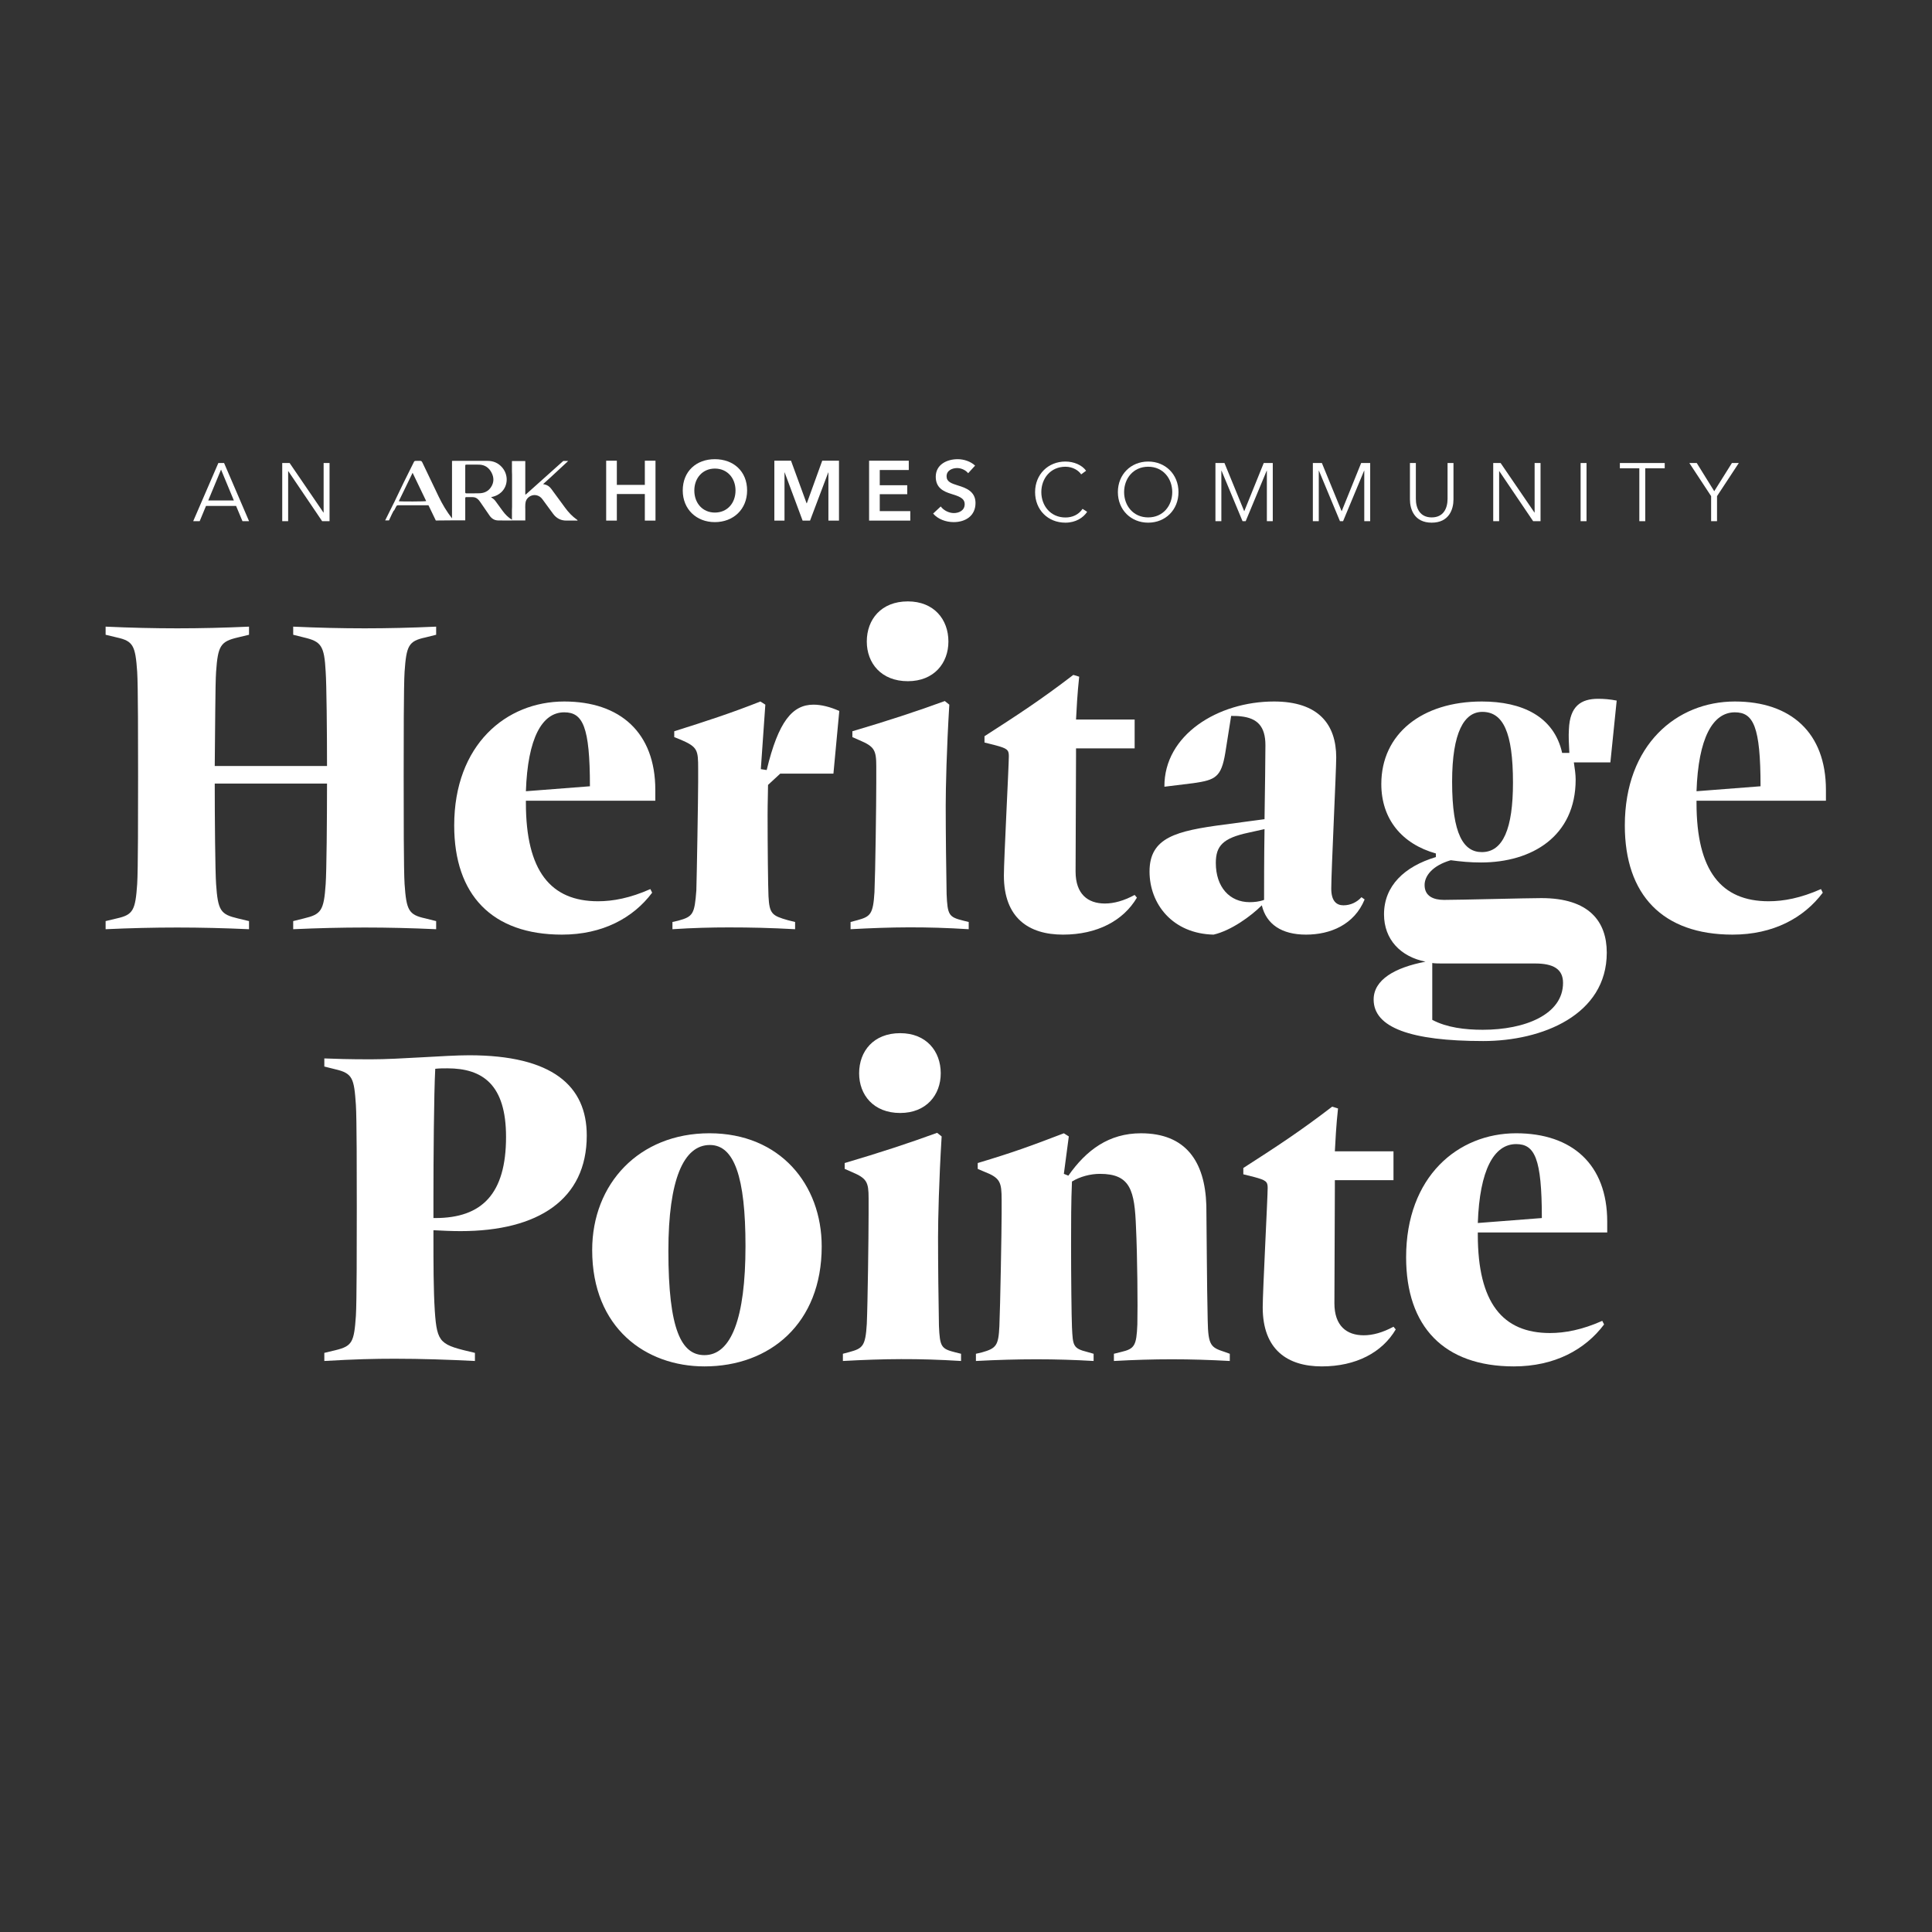 <?xml version="1.0" encoding="UTF-8"?>
<svg xmlns="http://www.w3.org/2000/svg" xmlns:xlink="http://www.w3.org/1999/xlink" width="1000" zoomAndPan="magnify" viewBox="0 0 750 750" height="1000" preserveAspectRatio="xMidYMid meet" version="1.0">
  <rect x="0" y="0" width="750" height="750" fill="#333333" stroke="none"/>
  <path fill="#ffffff" d="M 169.312 246.414 L 165.109 247.465 C 158.633 248.863 157.758 250.613 157.059 260.766 C 156.707 266.02 156.707 288.773 156.707 301.203 C 156.707 315.031 156.707 337.965 157.059 343.215 C 157.758 353.367 158.633 355.117 165.109 356.52 L 169.312 357.57 L 169.312 360.719 C 150.055 359.844 133.25 359.844 113.82 360.719 L 113.82 357.57 L 118.023 356.52 C 124.676 354.941 125.727 353.543 126.426 343.215 C 126.777 338.312 126.949 318.184 126.949 304.18 L 83.363 304.18 C 83.363 317.832 83.539 338.137 83.887 343.215 C 84.59 353.543 85.641 354.945 92.289 356.52 L 96.668 357.57 L 96.668 360.719 C 77.238 359.844 60.258 359.844 41 360.719 L 41 357.57 L 45.379 356.52 C 51.68 355.117 52.555 353.367 53.254 343.215 C 53.605 337.965 53.605 315.031 53.605 301.203 C 53.605 288.773 53.605 266.02 53.254 260.766 C 52.555 250.613 51.68 248.863 45.379 247.465 L 41 246.414 L 41 243.262 C 60.43 244.137 77.234 244.137 96.668 243.262 L 96.668 246.414 L 92.289 247.465 C 85.641 249.039 84.59 250.613 83.887 260.766 C 83.539 265.492 83.539 284.398 83.363 297.352 L 126.949 297.352 C 126.949 284.574 126.777 265.492 126.426 260.766 C 125.898 250.613 124.676 249.039 118.023 247.465 L 113.82 246.414 L 113.82 243.262 C 133.25 244.137 149.883 244.137 169.312 243.262 Z M 169.312 246.414 " fill-opacity="1" fill-rule="nonzero"></path>
  <path fill="#ffffff" d="M 254.391 310.832 L 204.152 310.832 L 204.152 311.707 C 204.152 338.137 213.781 349.867 232.16 349.867 C 237.938 349.867 244.59 348.641 252.465 345.141 L 253.168 346.539 C 245.812 356.344 233.91 362.82 218.156 362.82 C 191.023 362.82 176.32 347.414 176.32 320.457 C 176.32 289.125 196.449 272.32 219.031 272.32 C 240.738 272.32 254.391 284.398 254.391 306.629 Z M 204.152 307.156 L 229.008 305.23 C 229.008 281.949 226.211 276.523 219.031 276.523 C 210.453 276.523 204.852 286.5 204.152 307.156 Z M 204.152 307.156 " fill-opacity="1" fill-rule="nonzero"></path>
  <path fill="#ffffff" d="M 323.535 300.328 L 302.879 300.328 L 298.152 304.703 C 298.152 307.68 297.98 311.355 297.98 316.258 C 297.98 328.863 298.152 344.09 298.328 347.941 C 298.68 354.77 299.73 355.469 305.855 357.219 L 308.656 357.918 L 308.656 360.719 C 299.203 360.195 291.328 360.02 282.926 360.02 C 276.273 360.02 268.922 360.195 261.043 360.719 L 261.043 357.918 L 263.32 357.395 C 269.094 355.82 269.621 354.77 270.32 345.664 C 270.496 340.414 271.023 309.605 271.023 303.652 L 271.023 298.402 C 271.023 291.227 270.848 290 264.371 287.199 L 261.742 286.148 L 261.742 283.875 C 274.523 279.848 284.148 276.695 295.18 272.32 L 297.102 273.547 L 295.352 298.578 L 297.629 298.93 C 302.18 280.023 307.605 273.547 315.832 273.547 C 318.809 273.547 322.309 274.422 325.812 275.996 Z M 323.535 300.328 " fill-opacity="1" fill-rule="nonzero"></path>
  <path fill="#ffffff" d="M 330.188 357.918 L 332.812 357.219 C 337.891 355.82 338.941 354.945 339.465 346.367 C 339.816 338.488 340.168 312.23 340.168 303.652 L 340.168 297.527 C 340.168 291.227 339.465 289.824 333.688 287.375 L 330.891 286.148 L 330.891 283.875 C 344.543 279.848 355.746 276.172 366.773 272.145 L 368.523 273.547 C 367.473 290.699 367.125 305.93 367.125 312.758 C 367.125 322.734 367.301 338.312 367.473 347.066 C 367.824 355.293 368.352 355.992 373.953 357.395 L 376.051 357.918 L 376.051 360.719 C 359.246 359.668 346.117 359.844 330.191 360.719 L 330.191 357.918 Z M 336.488 249.039 C 336.488 240.461 342.09 233.461 352.418 233.461 C 362.57 233.461 368.172 240.461 368.172 249.039 C 368.172 257.441 362.57 264.441 352.418 264.441 C 342.09 264.441 336.488 257.441 336.488 249.039 Z M 336.488 249.039 " fill-opacity="1" fill-rule="nonzero"></path>
  <path fill="#ffffff" d="M 441.348 348.465 C 436.094 357.395 425.941 362.82 412.637 362.82 C 399.336 362.82 389.707 356.344 389.707 339.891 C 389.707 333.762 391.633 297.18 391.633 293.5 C 391.633 291.051 390.93 290.523 386.379 289.301 L 382.18 288.25 L 382.18 285.797 C 394.957 277.57 403.883 271.793 416.664 261.992 L 418.938 262.691 C 418.238 268.996 417.891 275.82 417.715 279.324 L 440.469 279.324 L 440.469 290.527 L 417.715 290.527 L 417.715 293.328 L 417.539 338.312 C 417.539 347.066 422.266 350.742 428.918 350.742 C 432.418 350.742 436.27 349.691 440.469 347.414 L 441.344 348.465 Z M 441.348 348.465 " fill-opacity="1" fill-rule="nonzero"></path>
  <path fill="#ffffff" d="M 529.746 349.168 C 525.723 358.969 516.441 362.82 506.988 362.82 C 497.539 362.82 491.586 358.793 489.836 351.441 C 485.633 355.645 477.934 361.246 471.105 362.82 C 455.176 362.469 446.246 350.918 446.246 338.312 C 446.246 325.012 456.75 322.559 475.133 320.109 L 490.887 318.008 C 491.059 306.105 491.234 294.375 491.234 289.301 C 491.234 281.949 488.086 278.797 481.781 278.098 C 480.559 277.922 479.156 277.922 477.93 277.922 L 475.656 292.277 C 474.082 301.73 471.805 302.781 463.402 304.004 L 452.023 305.406 C 451.848 285.273 472.855 272.32 494.562 272.32 C 511.891 272.32 518.719 281.25 518.719 294.027 C 518.719 299.277 516.793 338.316 516.793 344.965 C 516.793 349.867 518.895 351.441 521.52 351.441 C 524.32 351.441 526.77 350.219 528.52 348.293 Z M 485.109 350.219 C 486.859 350.219 488.785 350.043 490.711 349.34 C 490.711 344.09 490.711 333.062 490.887 321.859 L 484.582 323.258 C 474.781 325.359 471.98 328.336 471.98 334.988 C 471.98 344.441 477.406 350.219 485.109 350.219 Z M 485.109 350.219 " fill-opacity="1" fill-rule="nonzero"></path>
  <path fill="#ffffff" d="M 625.148 295.953 L 610.969 295.953 C 611.32 298.227 611.668 300.68 611.668 302.605 C 611.668 324.66 594.688 334.812 574.91 334.812 C 570.707 334.812 567.031 334.461 563.18 333.938 C 556.004 336.039 553.027 340.062 553.027 343.566 C 553.027 347.941 556.527 349.34 560.555 349.34 C 566.855 349.34 592.762 348.641 598.363 348.641 C 616.922 348.641 623.746 357.742 623.746 369.82 C 623.746 393.98 598.715 404.133 575.785 404.133 C 547.602 404.133 533.246 398.879 533.246 388.027 C 533.246 380.324 541.473 375.598 553.379 373.324 C 543.75 371.398 537.273 364.746 537.273 354.941 C 537.273 343.914 545.148 336.387 557.402 332.711 L 557.402 331.312 C 544.273 327.637 536.223 318.008 536.223 304.355 C 536.223 284.922 551.977 272.32 575.258 272.32 C 590.84 272.32 603.266 278.098 606.418 292.273 L 609.219 292.273 C 609.043 288.773 608.867 285.797 609.043 283.172 C 609.395 274.07 613.77 271.27 620.422 271.27 C 622.523 271.27 624.973 271.445 627.598 271.969 Z M 560.031 374.023 C 558.629 374.023 557.23 374.023 556.004 373.848 L 556.004 395.906 C 561.605 398.879 568.605 399.758 575.609 399.758 C 592.062 399.758 606.77 393.805 606.77 381.551 C 606.77 376.125 602.918 374.023 595.914 374.023 Z M 587.336 303.828 C 587.336 284.223 583.484 276.348 575.434 276.348 C 568.434 276.348 563.707 284.223 563.707 303.477 C 563.707 324.133 568.258 330.785 575.258 330.785 C 583.484 330.785 587.336 321.684 587.336 303.828 Z M 587.336 303.828 " fill-opacity="1" fill-rule="nonzero"></path>
  <path fill="#ffffff" d="M 708.824 310.832 L 658.586 310.832 L 658.586 311.707 C 658.586 338.137 668.215 349.867 686.594 349.867 C 692.371 349.867 699.023 348.641 706.898 345.141 L 707.598 346.539 C 700.246 356.344 688.344 362.82 672.59 362.82 C 645.457 362.82 630.754 347.414 630.754 320.457 C 630.754 289.125 650.883 272.32 673.465 272.32 C 695.172 272.32 708.824 284.398 708.824 306.629 Z M 658.586 307.156 L 683.441 305.23 C 683.441 281.949 680.641 276.523 673.465 276.523 C 664.887 276.523 659.285 286.5 658.586 307.156 Z M 658.586 307.156 " fill-opacity="1" fill-rule="nonzero"></path>
  <path fill="#ffffff" d="M 168.262 477.57 L 168.262 480.02 C 168.262 490.172 168.262 500.676 168.789 508.902 C 169.664 521.684 170.891 522.031 184.367 525.184 L 184.367 528.332 C 173.863 527.809 163.711 527.457 153.207 527.457 C 145.332 527.457 137.805 527.633 125.902 528.332 L 125.902 525.184 L 130.277 524.133 C 136.754 522.559 137.453 520.98 138.156 510.828 C 138.504 505.578 138.504 482.648 138.504 468.645 C 138.504 456.391 138.504 434.16 138.156 428.906 C 137.453 418.578 136.93 416.652 130.102 415.078 L 125.902 414.027 L 125.902 410.879 C 130.277 411.051 135.355 411.227 143.93 411.227 C 155.309 411.227 172.988 409.652 182.09 409.652 C 214.477 409.652 227.781 421.555 227.781 440.812 C 227.781 465.668 208.875 477.922 178.766 477.922 C 175.09 477.922 171.762 477.746 168.262 477.57 Z M 173.691 414.727 C 172.113 414.727 170.539 414.727 168.965 414.902 C 168.438 424.527 168.262 450.438 168.262 464.789 L 168.262 472.844 L 168.965 472.844 C 187.168 472.844 196.445 463.391 196.445 441.332 C 196.445 421.027 187.344 414.727 173.691 414.727 Z M 173.691 414.727 " fill-opacity="1" fill-rule="nonzero"></path>
  <path fill="#ffffff" d="M 229.883 485.273 C 229.883 459.539 248.086 439.934 275.395 439.934 C 302.879 439.934 318.984 459.891 318.984 483.871 C 318.984 513.805 298.852 530.434 273.469 530.434 C 250.715 530.434 229.883 515.555 229.883 485.273 Z M 289.398 483.695 C 289.398 456.914 285.023 444.484 275.57 444.484 C 265.418 444.484 259.465 457.789 259.465 485.621 C 259.465 516.254 264.543 526.059 273.469 526.059 C 283.797 526.059 289.398 511.879 289.398 483.695 Z M 289.398 483.695 " fill-opacity="1" fill-rule="nonzero"></path>
  <path fill="#ffffff" d="M 327.211 525.531 L 329.836 524.832 C 334.914 523.434 335.965 522.555 336.488 513.98 C 336.84 506.102 337.188 479.844 337.188 471.266 L 337.188 465.141 C 337.188 458.84 336.488 457.438 330.711 454.988 L 327.91 453.762 L 327.91 451.488 C 341.566 447.461 352.77 443.785 363.797 439.758 L 365.547 441.16 C 364.496 458.312 364.148 473.543 364.148 480.367 C 364.148 490.348 364.32 505.926 364.496 514.68 C 364.848 522.906 365.371 523.605 370.973 525.008 L 373.074 525.531 L 373.074 528.332 C 356.27 527.281 343.141 527.457 327.211 528.332 Z M 333.512 416.652 C 333.512 408.074 339.113 401.074 349.441 401.074 C 359.594 401.074 365.195 408.074 365.195 416.652 C 365.195 425.055 359.594 432.059 349.441 432.059 C 339.113 432.059 333.512 425.055 333.512 416.652 Z M 333.512 416.652 " fill-opacity="1" fill-rule="nonzero"></path>
  <path fill="#ffffff" d="M 477.406 525.531 L 477.406 528.332 C 461.652 527.457 448.172 527.457 432.418 528.332 L 432.418 525.531 L 435.219 524.832 C 440.469 523.605 441.172 522.383 441.52 514.152 C 441.695 506.977 441.52 487.195 440.996 476.52 C 440.469 462.164 438.895 455.688 426.992 455.688 C 423.316 455.688 419.289 456.738 416.137 458.664 C 415.789 466.191 415.789 475.117 415.789 483.172 C 415.789 495.773 415.961 511.18 416.137 515.203 C 416.488 522.383 416.488 523.434 422.09 524.832 L 424.539 525.535 L 424.539 528.332 C 409.836 527.457 395.309 527.457 378.852 528.332 L 378.852 525.535 L 381.129 525.008 C 386.73 523.434 387.605 522.383 387.957 514.855 C 388.305 507.152 388.832 477.219 388.832 471.27 L 388.832 465.844 C 388.832 458.84 388.305 457.266 382.004 454.812 L 379.551 453.766 L 379.551 451.488 C 393.555 447.289 400.207 444.836 412.988 439.938 L 414.91 441.16 L 412.988 455.691 L 414.738 456.391 C 421.738 446.414 430.492 439.938 442.922 439.938 C 460.25 439.938 467.777 450.789 468.301 467.945 C 468.477 480.723 468.477 497.18 468.828 512.582 C 469.004 522.383 470.051 523.086 475.48 524.836 L 477.402 525.535 Z M 477.406 525.531 " fill-opacity="1" fill-rule="nonzero"></path>
  <path fill="#ffffff" d="M 541.824 516.082 C 536.574 525.008 526.418 530.434 513.117 530.434 C 499.812 530.434 490.184 523.957 490.184 507.504 C 490.184 501.375 492.109 464.793 492.109 461.113 C 492.109 458.664 491.41 458.141 486.859 456.914 L 482.656 455.863 L 482.656 453.414 C 495.438 445.184 504.363 439.41 517.141 429.605 L 519.418 430.305 C 518.715 436.609 518.367 443.434 518.191 446.938 L 540.949 446.938 L 540.949 458.141 L 518.191 458.141 L 518.191 460.941 L 518.016 505.926 C 518.016 514.68 522.742 518.355 529.395 518.355 C 532.895 518.355 536.746 517.305 540.949 515.031 L 541.824 516.078 Z M 541.824 516.082 " fill-opacity="1" fill-rule="nonzero"></path>
  <path fill="#ffffff" d="M 623.922 478.445 L 573.684 478.445 L 573.684 479.32 C 573.684 505.754 583.312 517.48 601.691 517.48 C 607.469 517.48 614.121 516.254 622 512.754 L 622.699 514.152 C 615.348 523.957 603.441 530.434 587.688 530.434 C 560.555 530.434 545.852 515.031 545.852 488.07 C 545.852 456.738 565.984 439.934 588.562 439.934 C 610.27 439.934 623.922 452.012 623.922 474.242 Z M 573.684 474.77 L 598.543 472.844 C 598.543 449.562 595.742 444.137 588.562 444.137 C 579.984 444.137 574.387 454.113 573.684 474.77 Z M 573.684 474.77 " fill-opacity="1" fill-rule="nonzero"></path>
  <path fill="#ffffff" d="M 223.969 201.738 C 222.188 200.469 220.699 198.918 219.414 197.148 C 217.621 194.684 215.801 192.246 214.008 189.789 C 213.32 188.848 212.441 188.238 211.289 188.031 C 211.168 188.012 211.051 187.98 210.828 187.938 C 211.887 186.973 212.922 186.039 213.949 185.105 L 220.574 178.957 C 219.938 178.941 219.305 178.934 218.672 178.93 L 211.445 185.402 C 209.113 187.484 206.785 189.57 204.453 191.656 C 204.316 191.781 204.211 191.992 203.91 191.941 C 203.91 191.754 203.914 191.562 203.914 191.371 L 203.914 188.73 C 203.906 187.465 203.895 186.195 203.914 184.93 L 203.914 178.977 L 198.738 178.977 L 198.738 183.047 C 198.77 183.457 198.785 183.871 198.781 184.289 C 198.789 188.441 198.789 192.594 198.781 196.746 C 198.781 197.133 198.77 197.523 198.738 197.914 L 198.738 201.754 L 198.734 201.754 C 197.258 200.852 196.066 199.652 195.066 198.254 C 194.203 197.031 193.301 195.84 192.422 194.625 C 192.035 194.074 191.539 193.609 190.965 193.262 C 190.863 193.203 190.707 193.176 190.73 193 C 190.848 192.875 191.016 192.914 191.156 192.879 C 192.461 192.57 193.629 192 194.609 191.074 C 197.297 188.531 197.41 184.223 194.844 181.355 C 193.348 179.68 191.449 178.902 189.207 178.906 C 184.629 178.91 180.047 178.91 175.469 178.91 L 175.469 201.23 C 173.395 198.582 171.688 195.703 170.238 192.664 C 168.148 188.27 166.023 183.891 163.934 179.492 C 163.727 179.059 163.496 178.883 163.008 178.895 C 162.43 178.91 161.852 178.914 161.273 178.914 C 161.16 178.914 161.047 178.945 160.949 179.008 C 160.848 179.066 160.77 179.152 160.719 179.258 L 156.648 187.445 C 155.594 189.629 154.547 191.82 153.496 194.008 L 153.484 194.039 L 153.094 194.848 C 152.902 195.25 152.699 195.645 152.492 196.035 L 149.52 202.02 L 151.004 202.02 C 151.004 202.02 153.184 197.156 152.926 198.316 L 152.965 198.238 L 153.801 196.633 C 153.992 196.254 154.215 196.133 154.633 196.133 C 158.297 196.152 161.961 196.152 165.621 196.133 L 166.219 196.133 C 166.25 196.133 166.285 196.141 166.312 196.16 C 166.34 196.176 166.359 196.199 166.375 196.23 L 169.184 202.059 C 171.328 202.047 173.812 202.004 175.957 202 L 180.609 202 L 180.609 193.277 C 180.609 193.199 180.645 193.121 180.699 193.062 C 180.758 193.008 180.836 192.973 180.914 192.973 L 183.309 192.973 C 183.523 192.973 183.738 192.988 183.945 193.023 C 185.023 193.188 185.738 193.895 186.324 194.734 C 187.578 196.531 188.809 198.348 190.051 200.152 C 190.832 201.285 191.898 201.988 193.273 202.031 C 195.152 202.094 197.035 202.047 199.109 202.047 L 203.922 202.047 L 203.922 197.711 C 203.887 197.152 203.887 196.59 203.922 196.027 L 203.922 195.691 L 203.941 195.727 C 203.957 195.551 203.973 195.375 203.992 195.199 C 204.199 193.273 206.203 191.891 208.109 192.23 C 209.152 192.418 209.957 192.969 210.578 193.82 C 211.934 195.676 213.309 197.512 214.652 199.375 C 215.977 201.207 217.73 202.129 219.996 202.09 C 221.211 202.07 222.422 202.09 223.637 202.082 C 223.828 202.082 224.039 202.145 224.223 202.023 C 224.199 201.855 224.07 201.812 223.973 201.742 Z M 154.809 194.57 C 156.582 190.93 158.344 187.305 160.172 183.543 L 165.449 194.527 C 164.852 194.699 155.723 194.734 154.809 194.57 Z M 190.621 189.09 C 189.609 190.652 188.07 191.406 186.25 191.484 C 184.523 191.559 182.789 191.492 181.059 191.516 C 180.648 191.523 180.605 191.332 180.605 191 C 180.613 189.301 180.609 187.598 180.609 185.895 L 180.609 181.016 C 180.609 180.375 180.617 180.371 181.223 180.367 C 182.82 180.367 184.422 180.332 186.023 180.375 C 188.211 180.434 189.797 181.543 190.793 183.43 C 191.793 185.316 191.816 187.254 190.625 189.086 L 190.621 189.086 Z M 190.621 189.09 " fill-opacity="1" fill-rule="nonzero"></path>
  <path fill="#ffffff" d="M 77.52 202.324 L 75 202.324 L 84.758 179.746 L 86.988 179.746 L 96.684 202.324 L 94.129 202.324 L 91.645 196.395 L 79.973 196.395 L 77.516 202.324 Z M 80.836 194.289 L 90.785 194.289 L 85.809 182.297 Z M 80.836 194.289 " fill-opacity="1" fill-rule="nonzero"></path>
  <path fill="#ffffff" d="M 125.57 198.977 L 125.633 198.977 L 125.633 179.746 L 127.93 179.746 L 127.93 202.324 L 125.059 202.324 L 111.922 182.906 L 111.859 182.906 L 111.859 202.324 L 109.562 202.324 L 109.562 179.746 L 112.434 179.746 Z M 125.57 198.977 " fill-opacity="1" fill-rule="nonzero"></path>
  <path fill="#ffffff" d="M 235.316 178.844 L 239.457 178.844 L 239.457 188.234 L 250.324 188.234 L 250.324 178.844 L 254.461 178.844 L 254.461 202.094 L 250.324 202.094 L 250.324 191.781 L 239.457 191.781 L 239.457 202.094 L 235.316 202.094 Z M 235.316 178.844 " fill-opacity="1" fill-rule="nonzero"></path>
  <path fill="#ffffff" d="M 277.484 178.254 C 284.742 178.254 290.027 182.949 290.027 190.402 C 290.027 197.664 284.742 202.688 277.484 202.688 C 270.324 202.688 265.039 197.66 265.039 190.402 C 265.039 182.949 270.324 178.254 277.484 178.254 Z M 277.516 198.977 C 282.277 198.977 285.527 195.363 285.527 190.402 C 285.527 185.609 282.344 181.898 277.516 181.898 C 272.723 181.898 269.535 185.609 269.535 190.402 C 269.535 195.363 272.789 198.977 277.516 198.977 Z M 277.516 198.977 " fill-opacity="1" fill-rule="nonzero"></path>
  <path fill="#ffffff" d="M 300.602 178.844 L 307.07 178.844 L 313.113 195.363 L 313.211 195.363 L 319.188 178.844 L 325.691 178.844 L 325.691 202.094 L 321.586 202.094 L 321.586 183.406 L 321.52 183.406 L 314.461 202.094 L 311.57 202.094 L 304.609 183.406 L 304.543 183.406 L 304.543 202.094 L 300.602 202.094 Z M 300.602 178.844 " fill-opacity="1" fill-rule="nonzero"></path>
  <path fill="#ffffff" d="M 337.379 178.844 L 352.785 178.844 L 352.785 182.457 L 341.52 182.457 L 341.52 188.367 L 352.191 188.367 L 352.191 191.848 L 341.52 191.848 L 341.52 198.418 L 353.375 198.418 L 353.375 202.094 L 337.379 202.094 Z M 337.379 178.844 " fill-opacity="1" fill-rule="nonzero"></path>
  <path fill="#ffffff" d="M 375.836 183.703 C 374.949 182.555 373.207 181.699 371.566 181.699 C 369.66 181.699 367.461 182.621 367.461 184.887 C 367.461 187.023 369.27 187.645 371.895 188.465 C 374.883 189.387 378.691 190.699 378.691 195.266 C 378.691 200.258 374.785 202.684 370.219 202.684 C 367.199 202.684 364.078 201.535 362.238 199.367 L 365.195 196.609 C 366.348 198.188 368.445 199.172 370.285 199.172 C 372.223 199.172 374.488 198.219 374.488 195.723 C 374.488 193.293 372.059 192.605 369.137 191.684 C 366.312 190.797 363.258 189.418 363.258 185.082 C 363.258 180.355 367.559 178.254 371.766 178.254 C 374.098 178.254 376.754 179.074 378.531 180.75 Z M 375.836 183.703 " fill-opacity="1" fill-rule="nonzero"></path>
  <path fill="#ffffff" d="M 422.035 198.688 C 420.535 200.953 417.633 202.898 413.586 202.898 C 406.762 202.898 401.82 197.891 401.82 191.035 C 401.82 184.18 406.855 179.172 413.586 179.172 C 416.898 179.172 420.059 180.543 421.621 182.746 L 419.707 184.148 C 418.75 182.68 416.488 181.184 413.617 181.184 C 407.781 181.184 404.242 185.773 404.242 191.035 C 404.242 196.297 407.812 200.887 413.617 200.887 C 416.199 200.887 418.688 199.867 420.25 197.539 Z M 422.035 198.688 " fill-opacity="1" fill-rule="nonzero"></path>
  <path fill="#ffffff" d="M 445.723 202.898 C 438.996 202.898 433.957 197.891 433.957 191.035 C 433.957 184.18 438.996 179.172 445.723 179.172 C 452.449 179.172 457.488 184.18 457.488 191.035 C 457.488 197.891 452.449 202.898 445.723 202.898 Z M 445.723 181.184 C 439.918 181.184 436.379 185.773 436.379 191.035 C 436.379 196.297 439.922 200.855 445.723 200.855 C 451.527 200.855 455.066 196.297 455.066 191.035 C 455.066 185.773 451.527 181.184 445.723 181.184 Z M 445.723 181.184 " fill-opacity="1" fill-rule="nonzero"></path>
  <path fill="#ffffff" d="M 482.996 198.434 L 483.027 198.434 L 490.582 179.746 L 494.09 179.746 L 494.09 202.324 L 491.797 202.324 L 491.797 182.715 L 491.73 182.715 L 483.57 202.324 L 482.355 202.324 L 474.195 182.715 L 474.129 182.715 L 474.129 202.324 L 471.832 202.324 L 471.832 179.746 L 475.34 179.746 L 482.992 198.434 Z M 482.996 198.434 " fill-opacity="1" fill-rule="nonzero"></path>
  <path fill="#ffffff" d="M 520.809 198.434 L 520.844 198.434 L 528.398 179.746 L 531.906 179.746 L 531.906 202.324 L 529.609 202.324 L 529.609 182.715 L 529.547 182.715 L 521.383 202.324 L 520.172 202.324 L 512.008 182.715 L 511.945 182.715 L 511.945 202.324 L 509.648 202.324 L 509.648 179.746 L 513.156 179.746 Z M 520.809 198.434 " fill-opacity="1" fill-rule="nonzero"></path>
  <path fill="#ffffff" d="M 547.336 193.906 L 547.336 179.746 L 549.633 179.746 L 549.633 193.652 C 549.633 197.285 551.195 200.855 555.785 200.855 C 560.379 200.855 561.941 197.285 561.941 193.652 L 561.941 179.746 L 564.238 179.746 L 564.238 193.906 C 564.238 197.668 562.547 202.898 555.785 202.898 C 549.027 202.898 547.336 197.668 547.336 193.906 Z M 547.336 193.906 " fill-opacity="1" fill-rule="nonzero"></path>
  <path fill="#ffffff" d="M 595.676 198.977 L 595.738 198.977 L 595.738 179.746 L 598.035 179.746 L 598.035 202.324 L 595.164 202.324 L 582.027 182.906 L 581.961 182.906 L 581.961 202.324 L 579.668 202.324 L 579.668 179.746 L 582.535 179.746 Z M 595.676 198.977 " fill-opacity="1" fill-rule="nonzero"></path>
  <path fill="#ffffff" d="M 613.59 179.746 L 615.887 179.746 L 615.887 202.324 L 613.59 202.324 Z M 613.59 179.746 " fill-opacity="1" fill-rule="nonzero"></path>
  <path fill="#ffffff" d="M 638.684 202.324 L 636.387 202.324 L 636.387 181.789 L 628.832 181.789 L 628.832 179.746 L 646.242 179.746 L 646.242 181.789 L 638.684 181.789 Z M 638.684 202.324 " fill-opacity="1" fill-rule="nonzero"></path>
  <path fill="#ffffff" d="M 666.551 202.324 L 664.254 202.324 L 664.254 192.598 L 655.805 179.746 L 658.676 179.746 L 665.465 190.684 L 672.324 179.746 L 675 179.746 L 666.551 192.598 Z M 666.551 202.324 " fill-opacity="1" fill-rule="nonzero"></path>
</svg>
